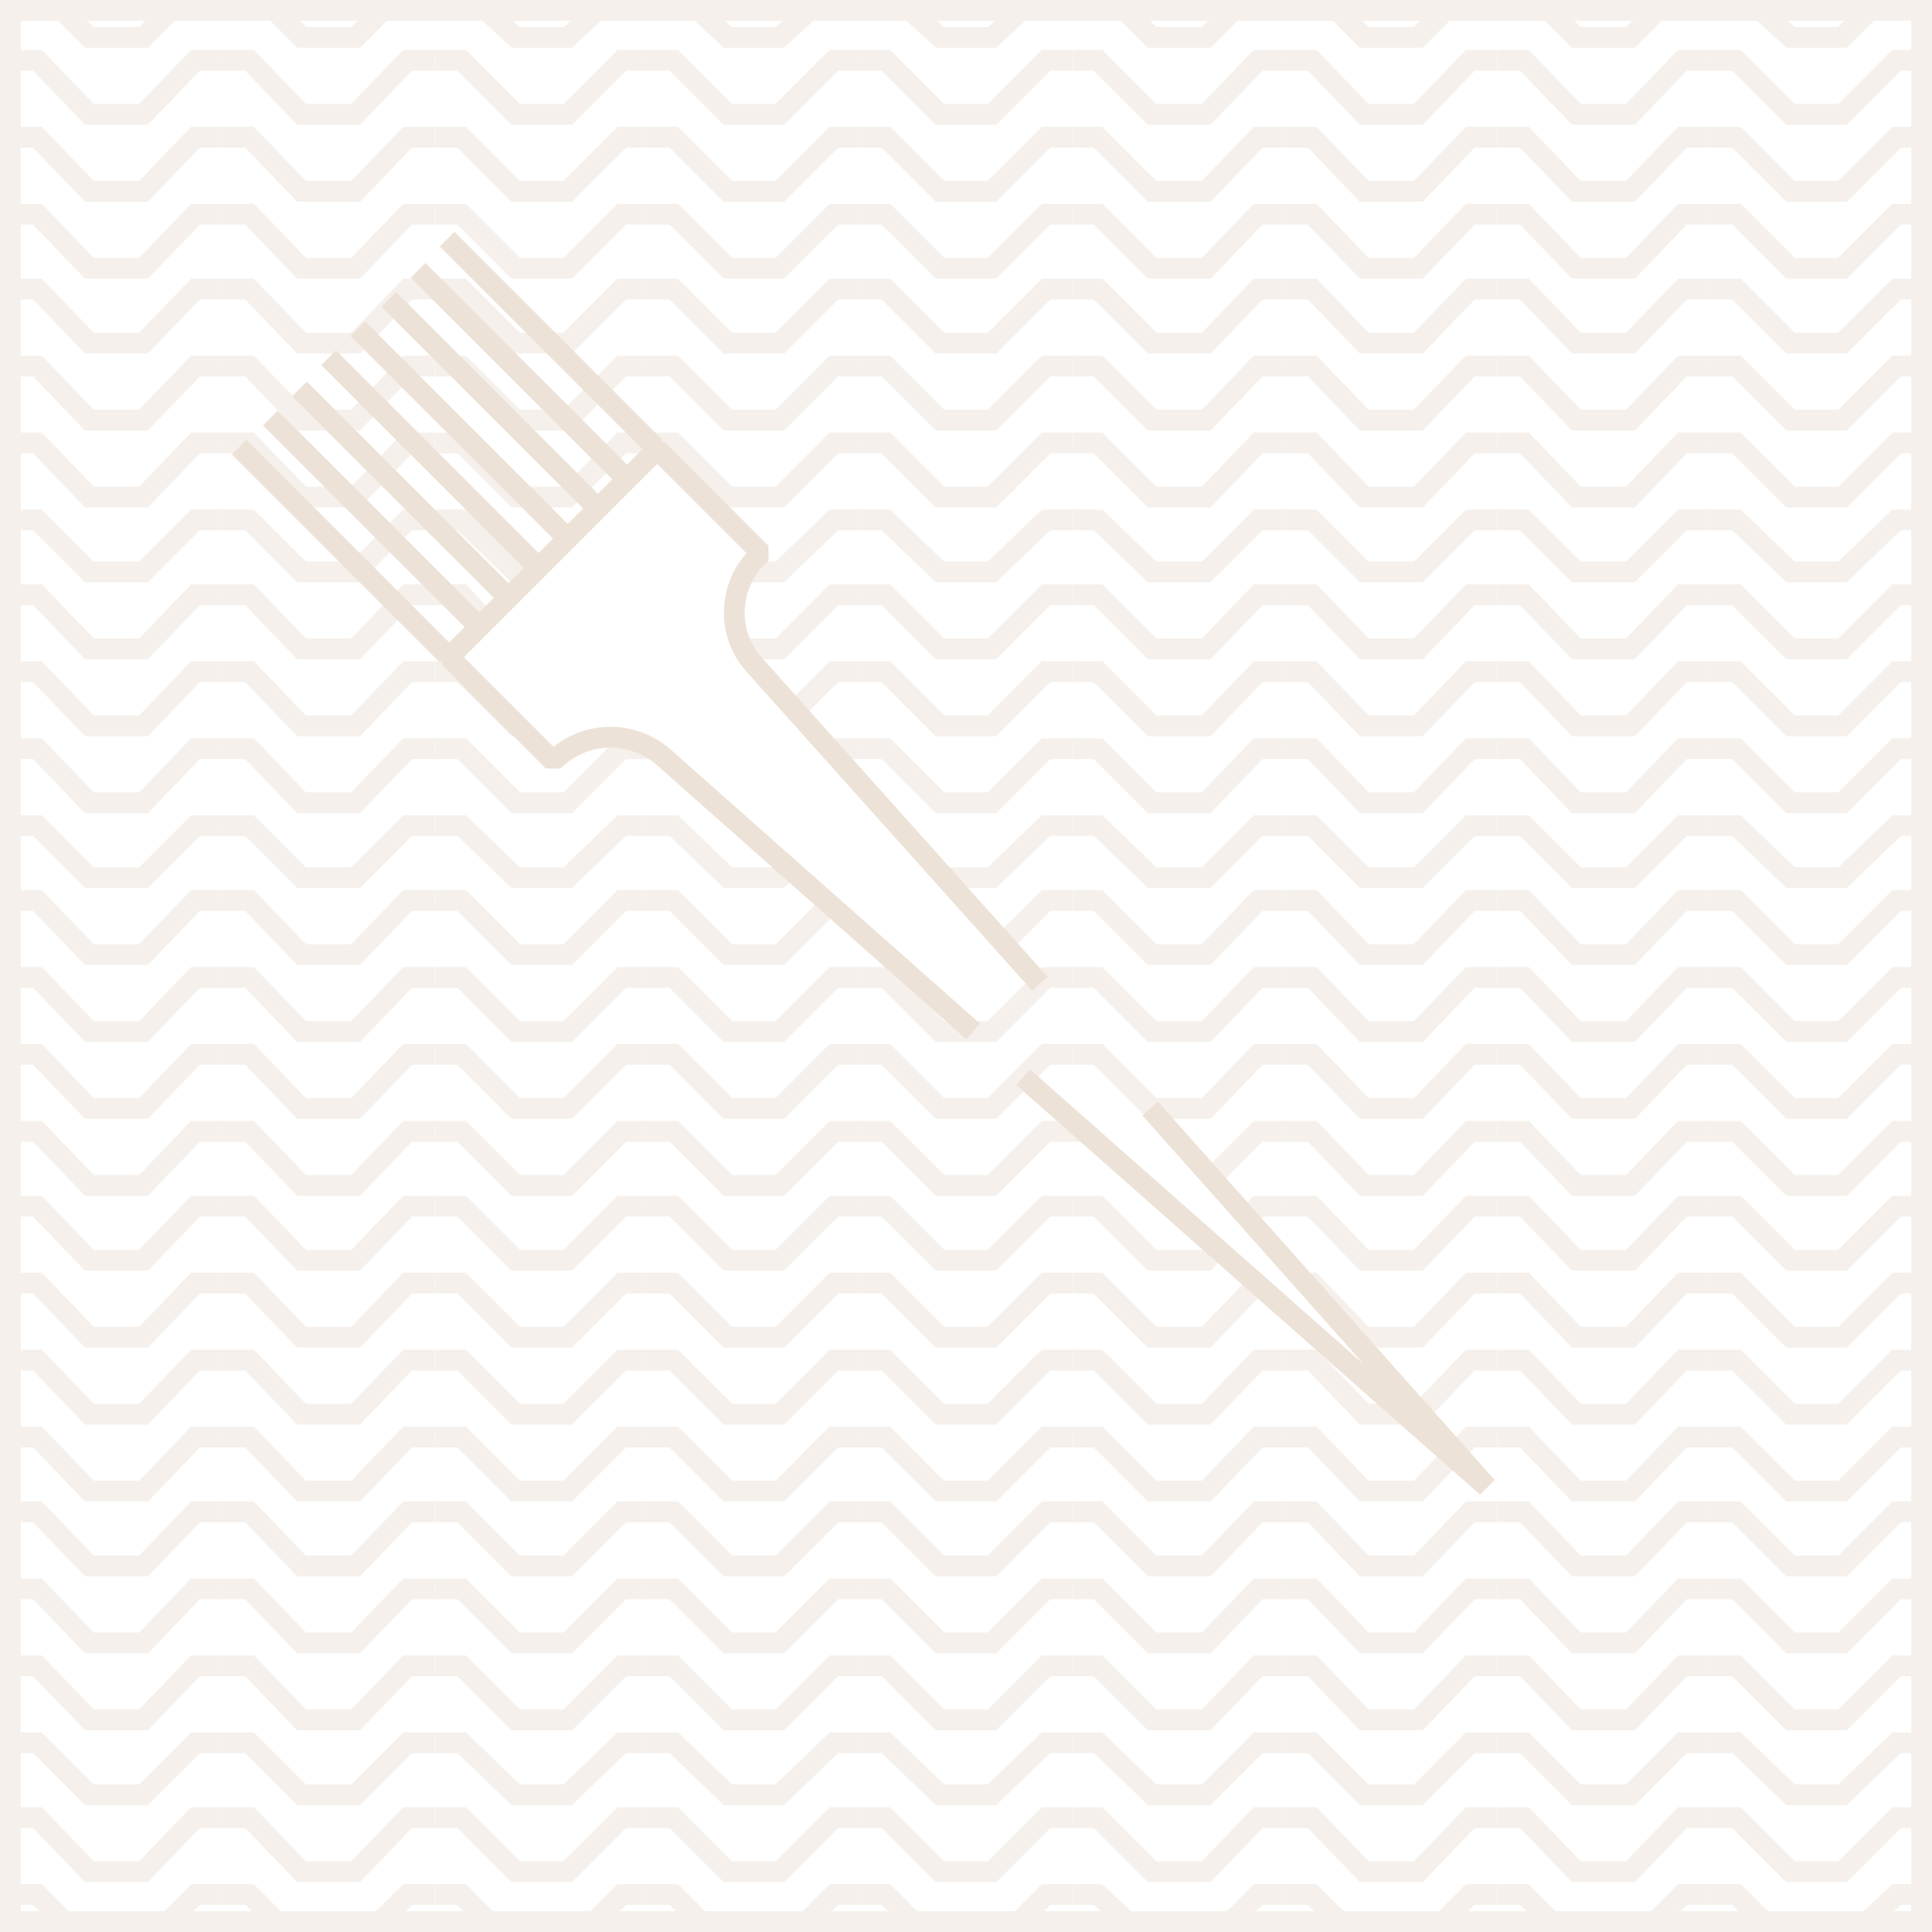 <svg xmlns="http://www.w3.org/2000/svg" xmlns:xlink="http://www.w3.org/1999/xlink" id="Capa_1" x="0px" y="0px" viewBox="0 0 92.9 92.9" style="enable-background:new 0 0 92.9 92.9;" xml:space="preserve"><style type="text/css">	.st0{opacity:0.5;}	.st1{fill:none;stroke:#ECE2D7;stroke-miterlimit:10;}	.st2{fill:none;stroke:#ECE2D7;stroke-linejoin:bevel;}</style><g id="Capa_2_00000105406301537773188820000011940602886979427988_">	<g id="Capa_1-2">		<g class="st0">			<rect x="0.5" y="0.5" class="st1" width="91.9" height="91.9"></rect>			<polyline class="st1" points="10.7,2.9 9.4,2.9 6.9,5.5 4.3,5.5 1.8,2.9 0.5,2.9    "></polyline>			<polyline class="st1" points="20.9,2.9 19.6,2.9 17.1,5.5 14.5,5.5 12,2.9 10.7,2.9    "></polyline>			<polyline class="st1" points="31.1,2.9 29.9,2.9 27.3,5.5 24.8,5.5 22.2,2.9 20.9,2.9    "></polyline>			<polyline class="st1" points="41.4,2.9 40.1,2.9 37.5,5.5 35,5.5 32.4,2.9 31.1,2.9    "></polyline>			<polyline class="st1" points="51.6,2.9 50.3,2.9 47.7,5.5 45.2,5.5 42.6,2.9 41.4,2.9    "></polyline>			<polyline class="st1" points="61.8,2.9 60.5,2.9 58,5.5 55.4,5.5 52.8,2.9 51.6,2.9    "></polyline>			<polyline class="st1" points="72,2.9 70.7,2.9 68.2,5.5 65.6,5.5 63.1,2.9 61.8,2.9    "></polyline>			<polyline class="st1" points="82.2,2.9 80.9,2.9 78.4,5.5 75.8,5.5 73.3,2.9 72,2.9    "></polyline>			<polyline class="st1" points="92.4,2.9 91.2,2.9 88.6,5.5 86.1,5.5 83.5,2.9 82.2,2.9    "></polyline>			<polyline class="st1" points="10.7,6.6 9.4,6.6 6.9,9.2 4.3,9.2 1.8,6.6 0.5,6.6    "></polyline>			<polyline class="st1" points="20.9,6.6 19.6,6.6 17.1,9.2 14.5,9.2 12,6.6 10.7,6.6    "></polyline>			<polyline class="st1" points="31.1,6.6 29.9,6.6 27.3,9.2 24.8,9.2 22.2,6.6 20.9,6.6    "></polyline>			<polyline class="st1" points="41.4,6.6 40.1,6.6 37.5,9.2 35,9.2 32.4,6.6 31.1,6.6    "></polyline>			<polyline class="st1" points="51.6,6.6 50.3,6.6 47.7,9.2 45.2,9.2 42.6,6.6 41.4,6.6    "></polyline>			<polyline class="st1" points="61.8,6.6 60.5,6.6 58,9.2 55.4,9.2 52.8,6.6 51.6,6.6    "></polyline>			<polyline class="st1" points="72,6.6 70.7,6.6 68.2,9.2 65.6,9.2 63.1,6.6 61.8,6.6    "></polyline>			<polyline class="st1" points="82.2,6.6 80.9,6.6 78.4,9.2 75.8,9.2 73.3,6.6 72,6.6    "></polyline>			<polyline class="st1" points="92.4,6.6 91.2,6.6 88.6,9.2 86.1,9.2 83.5,6.6 82.2,6.6    "></polyline>			<polyline class="st1" points="10.7,10.3 9.4,10.3 6.9,12.9 4.3,12.9 1.8,10.3 0.5,10.3    "></polyline>			<polyline class="st1" points="20.9,10.3 19.6,10.3 17.1,12.9 14.5,12.9 12,10.3 10.7,10.3    "></polyline>			<polyline class="st1" points="31.1,10.3 29.9,10.3 27.3,12.9 24.8,12.9 22.2,10.3 20.9,10.3    "></polyline>			<polyline class="st1" points="41.4,10.3 40.1,10.3 37.5,12.9 35,12.9 32.4,10.3 31.1,10.3    "></polyline>			<polyline class="st1" points="51.6,10.3 50.3,10.3 47.7,12.9 45.2,12.9 42.6,10.3 41.4,10.3    "></polyline>			<polyline class="st1" points="61.8,10.3 60.5,10.3 58,12.9 55.4,12.9 52.8,10.3 51.6,10.3    "></polyline>			<polyline class="st1" points="72,10.3 70.7,10.3 68.2,12.9 65.6,12.9 63.1,10.3 61.8,10.3    "></polyline>			<polyline class="st1" points="82.2,10.3 80.9,10.3 78.4,12.9 75.8,12.9 73.3,10.3 72,10.3    "></polyline>			<polyline class="st1" points="92.4,10.3 91.2,10.3 88.6,12.9 86.1,12.9 83.5,10.3 82.2,10.3    "></polyline>			<polyline class="st1" points="10.7,13.9 9.4,13.9 6.9,16.5 4.3,16.5 1.8,13.9 0.5,13.9    "></polyline>			<polyline class="st1" points="20.9,13.9 19.6,13.9 17.1,16.5 14.5,16.5 12,13.9 10.7,13.9    "></polyline>			<polyline class="st1" points="31.1,13.9 29.9,13.9 27.3,16.5 24.8,16.5 22.2,13.9 20.9,13.9    "></polyline>			<polyline class="st1" points="41.4,13.9 40.1,13.9 37.5,16.5 35,16.5 32.4,13.9 31.1,13.9    "></polyline>			<polyline class="st1" points="51.6,13.9 50.3,13.9 47.7,16.5 45.2,16.5 42.6,13.9 41.4,13.9    "></polyline>			<polyline class="st1" points="61.8,13.9 60.5,13.9 58,16.5 55.4,16.5 52.8,13.9 51.6,13.9    "></polyline>			<polyline class="st1" points="72,13.9 70.7,13.9 68.2,16.5 65.6,16.5 63.1,13.9 61.8,13.9    "></polyline>			<polyline class="st1" points="82.2,13.9 80.9,13.9 78.4,16.5 75.8,16.5 73.3,13.9 72,13.9    "></polyline>			<polyline class="st1" points="92.4,13.9 91.2,13.9 88.6,16.5 86.1,16.5 83.5,13.9 82.2,13.9    "></polyline>			<polyline class="st1" points="10.7,17.6 9.4,17.6 6.9,20.2 4.3,20.2 1.8,17.6 0.5,17.6    "></polyline>			<polyline class="st1" points="20.9,17.6 19.6,17.6 17.1,20.2 14.5,20.2 12,17.6 10.7,17.6    "></polyline>			<polyline class="st1" points="31.1,17.6 29.9,17.6 27.3,20.2 24.8,20.2 22.2,17.6 20.9,17.6    "></polyline>			<polyline class="st1" points="41.4,17.6 40.1,17.6 37.5,20.2 35,20.2 32.4,17.6 31.1,17.6    "></polyline>			<polyline class="st1" points="51.6,17.6 50.3,17.6 47.7,20.2 45.2,20.2 42.6,17.6 41.4,17.6    "></polyline>			<polyline class="st1" points="61.8,17.6 60.5,17.6 58,20.2 55.4,20.2 52.8,17.6 51.6,17.6    "></polyline>			<polyline class="st1" points="72,17.6 70.7,17.6 68.2,20.2 65.6,20.2 63.1,17.6 61.8,17.6    "></polyline>			<polyline class="st1" points="82.2,17.6 80.9,17.6 78.4,20.2 75.8,20.2 73.3,17.6 72,17.6    "></polyline>			<polyline class="st1" points="92.4,17.6 91.2,17.6 88.6,20.2 86.1,20.2 83.5,17.6 82.2,17.6    "></polyline>			<polyline class="st1" points="10.7,21.3 9.4,21.3 6.9,23.9 4.3,23.9 1.8,21.3 0.5,21.3    "></polyline>			<polyline class="st1" points="20.9,21.3 19.6,21.3 17.1,23.9 14.5,23.9 12,21.3 10.7,21.3    "></polyline>			<polyline class="st1" points="31.1,21.3 29.9,21.3 27.3,23.9 24.8,23.9 22.2,21.3 20.9,21.3    "></polyline>			<polyline class="st1" points="41.4,21.3 40.1,21.3 37.5,23.9 35,23.9 32.4,21.3 31.1,21.3    "></polyline>			<polyline class="st1" points="51.6,21.3 50.3,21.3 47.7,23.9 45.2,23.9 42.6,21.3 41.4,21.3    "></polyline>			<polyline class="st1" points="61.8,21.3 60.5,21.3 58,23.9 55.4,23.9 52.8,21.3 51.6,21.3    "></polyline>			<polyline class="st1" points="72,21.3 70.7,21.3 68.2,23.9 65.6,23.9 63.1,21.3 61.8,21.3    "></polyline>			<polyline class="st1" points="82.2,21.3 80.9,21.3 78.4,23.9 75.8,23.9 73.3,21.3 72,21.3    "></polyline>			<polyline class="st1" points="92.4,21.3 91.2,21.3 88.6,23.9 86.1,23.9 83.5,21.3 82.2,21.3    "></polyline>			<polyline class="st1" points="10.7,25 9.4,25 6.9,27.5 4.3,27.5 1.8,25 0.5,25    "></polyline>			<polyline class="st1" points="20.9,25 19.6,25 17.1,27.5 14.5,27.5 12,25 10.7,25    "></polyline>			<polyline class="st1" points="25.6,27.5 24.8,27.5 22.2,25 20.9,25    "></polyline>			<polyline class="st1" points="41.4,25 40.1,25 37.5,27.5 35.8,27.5    "></polyline>			<polyline class="st1" points="51.6,25 50.3,25 47.7,27.5 45.2,27.5 42.6,25 41.4,25    "></polyline>			<polyline class="st1" points="61.8,25 60.5,25 58,27.5 55.4,27.5 52.8,25 51.6,25    "></polyline>			<polyline class="st1" points="72,25 70.7,25 68.2,27.5 65.6,27.5 63.1,25 61.8,25    "></polyline>			<polyline class="st1" points="82.2,25 80.9,25 78.4,27.5 75.8,27.5 73.3,25 72,25    "></polyline>			<polyline class="st1" points="92.4,25 91.2,25 88.6,27.5 86.1,27.5 83.5,25 82.2,25    "></polyline>			<polyline class="st1" points="10.7,28.6 9.4,28.6 6.9,31.2 4.3,31.2 1.8,28.6 0.5,28.6    "></polyline>			<polyline class="st1" points="20.9,28.6 19.6,28.6 17.1,31.2 14.5,31.2 12,28.6 10.7,28.6    "></polyline>			<polyline class="st1" points="23.3,29.8 22.2,28.6 20.9,28.6    "></polyline>			<polyline class="st1" points="41.4,28.6 40.1,28.6 37.5,31.2 35.8,31.2    "></polyline>			<polyline class="st1" points="51.6,28.6 50.3,28.6 47.7,31.2 45.2,31.2 42.6,28.6 41.4,28.6    "></polyline>			<polyline class="st1" points="61.8,28.6 60.5,28.6 58,31.2 55.4,31.2 52.8,28.6 51.6,28.6    "></polyline>			<polyline class="st1" points="72,28.6 70.7,28.6 68.2,31.2 65.6,31.2 63.1,28.6 61.8,28.6    "></polyline>			<polyline class="st1" points="82.2,28.6 80.9,28.6 78.4,31.2 75.8,31.2 73.3,28.6 72,28.6    "></polyline>			<polyline class="st1" points="92.4,28.6 91.2,28.6 88.6,31.2 86.1,31.2 83.5,28.6 82.2,28.6    "></polyline>			<polyline class="st1" points="10.7,32.3 9.4,32.3 6.9,34.9 4.3,34.9 1.8,32.3 0.5,32.3    "></polyline>			<polyline class="st1" points="20.9,32.3 19.6,32.3 17.1,34.9 14.5,34.9 12,32.3 10.7,32.3    "></polyline>			<polyline class="st1" points="24.9,34.9 24.8,34.9 22.2,32.3 20.9,32.3    "></polyline>			<polyline class="st1" points="41.4,32.3 40.1,32.3 38.2,34.2    "></polyline>			<polyline class="st1" points="51.6,32.3 50.3,32.3 47.7,34.9 45.2,34.9 42.6,32.3 41.4,32.3    "></polyline>			<polyline class="st1" points="61.8,32.3 60.5,32.3 58,34.9 55.4,34.9 52.8,32.3 51.6,32.3    "></polyline>			<polyline class="st1" points="72,32.3 70.7,32.3 68.2,34.9 65.6,34.9 63.1,32.3 61.8,32.3    "></polyline>			<polyline class="st1" points="82.2,32.3 80.9,32.3 78.4,34.9 75.8,34.9 73.3,32.3 72,32.3    "></polyline>			<polyline class="st1" points="92.4,32.3 91.2,32.3 88.6,34.9 86.1,34.9 83.5,32.3 82.2,32.3    "></polyline>			<polyline class="st1" points="10.7,36 9.4,36 6.9,38.6 4.3,38.6 1.8,36 0.5,36    "></polyline>			<polyline class="st1" points="20.9,36 19.6,36 17.1,38.6 14.5,38.6 12,36 10.7,36    "></polyline>			<polyline class="st1" points="31.1,36 29.9,36 27.3,38.6 24.8,38.6 22.2,36 20.9,36    "></polyline>			<line class="st1" x1="31.3" y1="36" x2="31.1" y2="36"></line>			<polyline class="st1" points="41.4,36 40.1,36 40,36.1    "></polyline>			<polyline class="st1" points="51.6,36 50.3,36 47.7,38.6 45.2,38.6 42.6,36 41.4,36    "></polyline>			<polyline class="st1" points="61.8,36 60.5,36 58,38.6 55.4,38.6 52.8,36 51.6,36    "></polyline>			<polyline class="st1" points="72,36 70.7,36 68.2,38.6 65.6,38.6 63.1,36 61.8,36    "></polyline>			<polyline class="st1" points="82.2,36 80.9,36 78.4,38.6 75.8,38.6 73.3,36 72,36    "></polyline>			<polyline class="st1" points="92.4,36 91.2,36 88.6,38.6 86.1,38.6 83.5,36 82.2,36    "></polyline>			<polyline class="st1" points="10.7,39.7 9.4,39.7 6.9,42.2 4.3,42.2 1.8,39.7 0.5,39.7    "></polyline>			<polyline class="st1" points="20.9,39.7 19.6,39.7 17.1,42.2 14.5,42.2 12,39.7 10.7,39.7    "></polyline>			<polyline class="st1" points="31.1,39.7 29.9,39.7 27.3,42.2 24.8,42.2 22.2,39.7 20.9,39.7    "></polyline>			<polyline class="st1" points="38,41.8 37.5,42.2 35,42.2 32.4,39.7 31.1,39.7    "></polyline>			<polyline class="st1" points="51.6,39.7 50.3,39.7 47.7,42.2 45.4,42.2    "></polyline>			<polyline class="st1" points="61.8,39.7 60.5,39.7 58,42.2 55.4,42.2 52.8,39.7 51.6,39.7    "></polyline>			<polyline class="st1" points="72,39.7 70.7,39.7 68.2,42.2 65.6,42.2 63.1,39.7 61.8,39.7    "></polyline>			<polyline class="st1" points="82.2,39.7 80.9,39.7 78.4,42.2 75.8,42.2 73.3,39.7 72,39.7    "></polyline>			<polyline class="st1" points="92.4,39.7 91.2,39.7 88.6,42.2 86.1,42.2 83.5,39.7 82.2,39.7    "></polyline>			<polyline class="st1" points="10.7,43.3 9.4,43.3 6.9,45.9 4.3,45.9 1.8,43.3 0.5,43.3    "></polyline>			<polyline class="st1" points="20.9,43.3 19.6,43.3 17.1,45.9 14.5,45.9 12,43.3 10.7,43.3    "></polyline>			<polyline class="st1" points="31.1,43.3 29.9,43.3 27.3,45.9 24.8,45.9 22.2,43.3 20.9,43.3    "></polyline>			<polyline class="st1" points="39.9,43.5 37.5,45.9 35,45.9 32.4,43.3 31.1,43.3    "></polyline>			<polyline class="st1" points="51.6,43.3 50.3,43.3 48.2,45.4    "></polyline>			<polyline class="st1" points="61.8,43.3 60.5,43.3 58,45.9 55.4,45.9 52.8,43.3 51.6,43.3    "></polyline>			<polyline class="st1" points="72,43.3 70.7,43.3 68.2,45.9 65.6,45.9 63.1,43.3 61.8,43.3    "></polyline>			<polyline class="st1" points="82.2,43.3 80.9,43.3 78.4,45.9 75.8,45.9 73.3,43.3 72,43.3    "></polyline>			<polyline class="st1" points="92.4,43.3 91.2,43.3 88.6,45.9 86.1,45.9 83.5,43.3 82.2,43.3    "></polyline>			<polyline class="st1" points="10.7,47 9.4,47 6.9,49.6 4.3,49.6 1.8,47 0.5,47    "></polyline>			<polyline class="st1" points="20.9,47 19.6,47 17.1,49.6 14.5,49.6 12,47 10.7,47    "></polyline>			<polyline class="st1" points="31.1,47 29.9,47 27.3,49.6 24.8,49.6 22.2,47 20.9,47    "></polyline>			<polyline class="st1" points="41.4,47 40.1,47 37.5,49.6 35,49.6 32.4,47 31.1,47    "></polyline>			<polyline class="st1" points="51.6,47 50.3,47 47.7,49.6 45.2,49.6 42.6,47 41.4,47    "></polyline>			<polyline class="st1" points="61.8,47 60.5,47 58,49.6 55.4,49.6 52.8,47 51.6,47    "></polyline>			<polyline class="st1" points="72,47 70.7,47 68.2,49.6 65.6,49.6 63.1,47 61.8,47    "></polyline>			<polyline class="st1" points="82.2,47 80.9,47 78.4,49.6 75.8,49.6 73.3,47 72,47    "></polyline>			<polyline class="st1" points="92.4,47 91.2,47 88.6,49.6 86.1,49.6 83.5,47 82.2,47    "></polyline>			<polyline class="st1" points="10.7,50.7 9.4,50.7 6.9,53.3 4.3,53.3 1.8,50.7 0.5,50.7    "></polyline>			<polyline class="st1" points="20.9,50.7 19.6,50.7 17.1,53.3 14.5,53.3 12,50.7 10.7,50.7    "></polyline>			<polyline class="st1" points="31.1,50.7 29.9,50.7 27.3,53.3 24.8,53.3 22.2,50.7 20.9,50.7    "></polyline>			<polyline class="st1" points="41.4,50.7 40.1,50.7 37.5,53.3 35,53.3 32.4,50.7 31.1,50.7    "></polyline>			<polyline class="st1" points="51.6,50.7 50.3,50.7 47.7,53.3 45.2,53.3 42.6,50.7 41.4,50.7    "></polyline>			<polyline class="st1" points="61.8,50.7 60.5,50.7 58,53.3 55.4,53.3 52.8,50.7 51.6,50.7    "></polyline>			<polyline class="st1" points="72,50.7 70.7,50.7 68.2,53.3 65.6,53.3 63.1,50.7 61.8,50.7    "></polyline>			<polyline class="st1" points="82.2,50.7 80.9,50.7 78.4,53.3 75.8,53.3 73.3,50.7 72,50.7    "></polyline>			<polyline class="st1" points="92.4,50.7 91.2,50.7 88.6,53.3 86.1,53.3 83.5,50.7 82.2,50.7    "></polyline>			<polyline class="st1" points="10.7,54.4 9.4,54.4 6.9,57 4.3,57 1.8,54.4 0.5,54.4    "></polyline>			<polyline class="st1" points="20.9,54.4 19.6,54.4 17.1,57 14.5,57 12,54.4 10.7,54.4    "></polyline>			<polyline class="st1" points="31.1,54.4 29.9,54.4 27.3,57 24.8,57 22.2,54.4 20.9,54.4    "></polyline>			<polyline class="st1" points="41.4,54.4 40.1,54.4 37.5,57 35,57 32.4,54.4 31.1,54.4    "></polyline>			<polyline class="st1" points="51.6,54.4 50.3,54.4 47.7,57 45.2,57 42.6,54.4 41.4,54.4    "></polyline>			<line class="st1" x1="52.2" y1="54.4" x2="51.6" y2="54.4"></line>			<polyline class="st1" points="61.8,54.4 60.5,54.4 58.3,56.6    "></polyline>			<polyline class="st1" points="72,54.4 70.7,54.4 68.2,57 65.6,57 63.1,54.4 61.8,54.4    "></polyline>			<polyline class="st1" points="82.2,54.4 80.9,54.4 78.4,57 75.8,57 73.3,54.4 72,54.4    "></polyline>			<polyline class="st1" points="92.4,54.4 91.2,54.4 88.6,57 86.1,57 83.5,54.4 82.2,54.4    "></polyline>			<polyline class="st1" points="10.7,58 9.4,58 6.9,60.6 4.3,60.6 1.8,58 0.5,58    "></polyline>			<polyline class="st1" points="20.9,58 19.6,58 17.1,60.6 14.5,60.6 12,58 10.7,58    "></polyline>			<polyline class="st1" points="31.1,58 29.9,58 27.3,60.6 24.8,60.6 22.2,58 20.9,58    "></polyline>			<polyline class="st1" points="41.4,58 40.1,58 37.5,60.6 35,60.6 32.4,58 31.1,58    "></polyline>			<polyline class="st1" points="51.6,58 50.3,58 47.7,60.6 45.2,60.6 42.6,58 41.4,58    "></polyline>			<polyline class="st1" points="58.5,60 58,60.6 55.4,60.6 52.8,58 51.6,58    "></polyline>			<polyline class="st1" points="61.8,58 60.5,58 60,58.6    "></polyline>			<polyline class="st1" points="72,58 70.7,58 68.2,60.6 65.6,60.6 63.1,58 61.8,58    "></polyline>			<polyline class="st1" points="82.2,58 80.9,58 78.4,60.6 75.8,60.6 73.3,58 72,58    "></polyline>			<polyline class="st1" points="92.4,58 91.2,58 88.6,60.6 86.1,60.6 83.5,58 82.2,58    "></polyline>			<polyline class="st1" points="10.7,61.7 9.4,61.7 6.9,64.3 4.3,64.3 1.8,61.7 0.5,61.7    "></polyline>			<polyline class="st1" points="20.9,61.7 19.6,61.7 17.1,64.3 14.5,64.3 12,61.7 10.7,61.7    "></polyline>			<polyline class="st1" points="31.1,61.7 29.9,61.7 27.3,64.3 24.8,64.3 22.2,61.7 20.9,61.7    "></polyline>			<polyline class="st1" points="41.4,61.7 40.1,61.7 37.5,64.3 35,64.3 32.4,61.7 31.1,61.7    "></polyline>			<polyline class="st1" points="51.6,61.7 50.3,61.7 47.7,64.3 45.2,64.3 42.6,61.7 41.4,61.7    "></polyline>			<polyline class="st1" points="60.5,61.7 58,64.3 55.4,64.3 52.8,61.7 51.6,61.7    "></polyline>			<polyline class="st1" points="72,61.7 70.7,61.7 68.2,64.3 65.6,64.3 63.1,61.7 62.7,61.7    "></polyline>			<polyline class="st1" points="82.2,61.7 80.9,61.7 78.4,64.3 75.8,64.3 73.3,61.7 72,61.7    "></polyline>			<polyline class="st1" points="92.4,61.7 91.2,61.7 88.6,64.3 86.1,64.3 83.5,61.7 82.2,61.7    "></polyline>			<polyline class="st1" points="10.7,65.4 9.4,65.4 6.9,68 4.3,68 1.8,65.4 0.5,65.4    "></polyline>			<polyline class="st1" points="20.9,65.4 19.6,65.4 17.1,68 14.5,68 12,65.4 10.7,65.4    "></polyline>			<polyline class="st1" points="31.1,65.4 29.9,65.4 27.3,68 24.8,68 22.2,65.4 20.9,65.4    "></polyline>			<polyline class="st1" points="41.4,65.4 40.1,65.4 37.5,68 35,68 32.4,65.4 31.1,65.4    "></polyline>			<polyline class="st1" points="51.6,65.4 50.3,65.4 47.7,68 45.2,68 42.6,65.4 41.4,65.4    "></polyline>			<polyline class="st1" points="61.8,65.4 60.5,65.4 58,68 55.4,68 52.8,65.4 51.6,65.4    "></polyline>			<polyline class="st1" points="72,65.4 70.7,65.4 68.2,68 65.6,68 63.1,65.4 61.8,65.4    "></polyline>			<polyline class="st1" points="82.2,65.4 80.9,65.4 78.4,68 75.8,68 73.3,65.4 72,65.4    "></polyline>			<polyline class="st1" points="92.4,65.4 91.2,65.4 88.6,68 86.1,68 83.5,65.4 82.2,65.4    "></polyline>			<polyline class="st1" points="10.7,69.1 9.4,69.1 6.9,71.7 4.3,71.7 1.8,69.1 0.5,69.1    "></polyline>			<polyline class="st1" points="20.9,69.1 19.6,69.1 17.1,71.7 14.5,71.7 12,69.1 10.7,69.1    "></polyline>			<polyline class="st1" points="31.1,69.1 29.9,69.1 27.3,71.7 24.8,71.7 22.2,69.1 20.9,69.1    "></polyline>			<polyline class="st1" points="41.4,69.1 40.1,69.1 37.5,71.7 35,71.7 32.4,69.1 31.1,69.1    "></polyline>			<polyline class="st1" points="51.6,69.1 50.3,69.1 47.7,71.7 45.2,71.7 42.6,69.1 41.4,69.1    "></polyline>			<polyline class="st1" points="61.8,69.1 60.5,69.1 58,71.7 55.4,71.7 52.8,69.1 51.6,69.1    "></polyline>			<polyline class="st1" points="72,69.1 70.7,69.1 68.2,71.7 65.6,71.7 63.1,69.1 61.8,69.1    "></polyline>			<polyline class="st1" points="82.2,69.1 80.9,69.1 78.4,71.7 75.8,71.7 73.3,69.1 72,69.1    "></polyline>			<polyline class="st1" points="92.4,69.1 91.2,69.1 88.6,71.7 86.1,71.7 83.5,69.1 82.2,69.1    "></polyline>			<polyline class="st1" points="10.7,72.7 9.4,72.7 6.9,75.3 4.3,75.3 1.8,72.7 0.5,72.7    "></polyline>			<polyline class="st1" points="20.9,72.7 19.6,72.7 17.1,75.3 14.5,75.3 12,72.7 10.7,72.7    "></polyline>			<polyline class="st1" points="31.1,72.7 29.9,72.7 27.3,75.3 24.8,75.3 22.2,72.7 20.9,72.7    "></polyline>			<polyline class="st1" points="41.4,72.7 40.1,72.7 37.5,75.3 35,75.3 32.4,72.7 31.1,72.7    "></polyline>			<polyline class="st1" points="51.6,72.7 50.3,72.7 47.7,75.3 45.2,75.3 42.6,72.7 41.4,72.7    "></polyline>			<polyline class="st1" points="61.8,72.7 60.5,72.7 58,75.3 55.4,75.3 52.8,72.7 51.6,72.7    "></polyline>			<polyline class="st1" points="72,72.7 70.7,72.7 68.2,75.3 65.6,75.3 63.1,72.7 61.8,72.7    "></polyline>			<polyline class="st1" points="82.2,72.7 80.9,72.7 78.4,75.3 75.8,75.3 73.3,72.7 72,72.7    "></polyline>			<polyline class="st1" points="92.4,72.7 91.2,72.7 88.6,75.3 86.1,75.3 83.5,72.7 82.2,72.7    "></polyline>			<polyline class="st1" points="10.7,76.4 9.4,76.4 6.9,79 4.3,79 1.8,76.4 0.5,76.4    "></polyline>			<polyline class="st1" points="20.9,76.4 19.6,76.4 17.1,79 14.5,79 12,76.4 10.7,76.4    "></polyline>			<polyline class="st1" points="31.1,76.4 29.9,76.4 27.3,79 24.8,79 22.2,76.4 20.9,76.4    "></polyline>			<polyline class="st1" points="41.4,76.4 40.1,76.4 37.5,79 35,79 32.4,76.4 31.1,76.4    "></polyline>			<polyline class="st1" points="51.6,76.4 50.3,76.4 47.7,79 45.2,79 42.6,76.4 41.4,76.4    "></polyline>			<polyline class="st1" points="61.8,76.4 60.5,76.4 58,79 55.4,79 52.8,76.4 51.6,76.4    "></polyline>			<polyline class="st1" points="72,76.4 70.7,76.4 68.2,79 65.6,79 63.1,76.4 61.8,76.4    "></polyline>			<polyline class="st1" points="82.2,76.4 80.9,76.4 78.4,79 75.8,79 73.3,76.4 72,76.4    "></polyline>			<polyline class="st1" points="92.4,76.4 91.2,76.4 88.6,79 86.1,79 83.5,76.4 82.2,76.4    "></polyline>			<polyline class="st1" points="10.7,80.1 9.4,80.1 6.9,82.7 4.3,82.7 1.8,80.1 0.5,80.1    "></polyline>			<polyline class="st1" points="20.9,80.1 19.6,80.1 17.1,82.7 14.5,82.7 12,80.1 10.7,80.1    "></polyline>			<polyline class="st1" points="31.1,80.1 29.9,80.1 27.3,82.7 24.8,82.7 22.2,80.1 20.9,80.1    "></polyline>			<polyline class="st1" points="41.4,80.1 40.1,80.1 37.5,82.7 35,82.7 32.4,80.1 31.1,80.1    "></polyline>			<polyline class="st1" points="51.6,80.1 50.3,80.1 47.7,82.7 45.2,82.7 42.6,80.1 41.4,80.1    "></polyline>			<polyline class="st1" points="61.8,80.1 60.5,80.1 58,82.7 55.4,82.7 52.8,80.1 51.6,80.1    "></polyline>			<polyline class="st1" points="72,80.1 70.7,80.1 68.2,82.7 65.6,82.7 63.1,80.1 61.8,80.1    "></polyline>			<polyline class="st1" points="82.2,80.1 80.9,80.1 78.4,82.7 75.8,82.7 73.3,80.1 72,80.1    "></polyline>			<polyline class="st1" points="92.4,80.1 91.2,80.1 88.6,82.7 86.1,82.7 83.5,80.1 82.2,80.1    "></polyline>			<polyline class="st1" points="10.7,83.8 9.4,83.8 6.9,86.3 4.3,86.3 1.8,83.8 0.5,83.8    "></polyline>			<polyline class="st1" points="20.9,83.8 19.6,83.8 17.1,86.3 14.5,86.3 12,83.8 10.7,83.8    "></polyline>			<polyline class="st1" points="31.1,83.8 29.9,83.8 27.3,86.3 24.8,86.3 22.2,83.8 20.9,83.8    "></polyline>			<polyline class="st1" points="41.4,83.8 40.1,83.8 37.5,86.3 35,86.3 32.4,83.8 31.1,83.8    "></polyline>			<polyline class="st1" points="51.6,83.8 50.3,83.8 47.7,86.3 45.2,86.3 42.6,83.8 41.4,83.8    "></polyline>			<polyline class="st1" points="61.8,83.8 60.5,83.8 58,86.3 55.4,86.3 52.8,83.8 51.6,83.8    "></polyline>			<polyline class="st1" points="72,83.8 70.7,83.8 68.2,86.3 65.6,86.3 63.1,83.8 61.8,83.8    "></polyline>			<polyline class="st1" points="82.2,83.8 80.9,83.8 78.4,86.3 75.8,86.3 73.3,83.8 72,83.8    "></polyline>			<polyline class="st1" points="92.4,83.8 91.2,83.8 88.6,86.3 86.1,86.3 83.5,83.8 82.2,83.8    "></polyline>			<polyline class="st1" points="10.7,87.4 9.4,87.4 6.9,90 4.3,90 1.8,87.4 0.5,87.4    "></polyline>			<polyline class="st1" points="20.9,87.4 19.6,87.4 17.1,90 14.5,90 12,87.4 10.7,87.4    "></polyline>			<polyline class="st1" points="31.1,87.4 29.9,87.4 27.3,90 24.8,90 22.2,87.4 20.9,87.4    "></polyline>			<polyline class="st1" points="41.4,87.4 40.1,87.4 37.5,90 35,90 32.4,87.4 31.1,87.4    "></polyline>			<polyline class="st1" points="51.6,87.4 50.3,87.4 47.7,90 45.2,90 42.6,87.4 41.4,87.4    "></polyline>			<polyline class="st1" points="61.8,87.4 60.5,87.4 58,90 55.4,90 52.8,87.4 51.6,87.4    "></polyline>			<polyline class="st1" points="72,87.4 70.7,87.4 68.2,90 65.6,90 63.1,87.4 61.8,87.4    "></polyline>			<polyline class="st1" points="82.2,87.4 80.9,87.4 78.4,90 75.8,90 73.3,87.4 72,87.4    "></polyline>			<polyline class="st1" points="92.4,87.4 91.2,87.4 88.6,90 86.1,90 83.5,87.4 82.2,87.4    "></polyline>			<polyline class="st1" points="3.1,92.4 1.8,91.1 0.5,91.1    "></polyline>			<polyline class="st1" points="10.7,91.1 9.4,91.1 8.1,92.4    "></polyline>			<polyline class="st1" points="13.3,92.4 12,91.1 10.7,91.1    "></polyline>			<polyline class="st1" points="20.9,91.1 19.6,91.1 18.3,92.4    "></polyline>			<polyline class="st1" points="23.5,92.4 22.2,91.1 20.9,91.1    "></polyline>			<polyline class="st1" points="31.1,91.1 29.9,91.1 28.6,92.4    "></polyline>			<polyline class="st1" points="33.7,92.4 32.4,91.1 31.1,91.1    "></polyline>			<polyline class="st1" points="41.4,91.1 40.1,91.1 38.8,92.4    "></polyline>			<polyline class="st1" points="43.9,92.4 42.6,91.1 41.4,91.1    "></polyline>			<polyline class="st1" points="51.6,91.1 50.3,91.1 49,92.4    "></polyline>			<polyline class="st1" points="54.2,92.4 52.8,91.1 51.6,91.1    "></polyline>			<polyline class="st1" points="61.8,91.1 60.5,91.1 59.2,92.4    "></polyline>			<polyline class="st1" points="64.4,92.4 63.1,91.1 61.8,91.1    "></polyline>			<polyline class="st1" points="72,91.1 70.7,91.1 69.4,92.4    "></polyline>			<polyline class="st1" points="74.6,92.4 73.3,91.1 72,91.1    "></polyline>			<polyline class="st1" points="82.2,91.1 80.9,91.1 79.6,92.4    "></polyline>			<polyline class="st1" points="84.8,92.4 83.5,91.1 82.2,91.1    "></polyline>			<polyline class="st1" points="92.4,91.1 91.2,91.1 89.8,92.4    "></polyline>			<polyline class="st1" points="8.1,0.6 6.9,1.8 4.3,1.8 3.1,0.6    "></polyline>			<polyline class="st1" points="18.3,0.6 17.1,1.8 14.5,1.8 13.3,0.6    "></polyline>			<polyline class="st1" points="28.6,0.6 27.3,1.8 24.8,1.8 23.5,0.6    "></polyline>			<polyline class="st1" points="38.8,0.6 37.5,1.8 35,1.8 33.7,0.6    "></polyline>			<polyline class="st1" points="49,0.6 47.7,1.8 45.2,1.8 43.9,0.6    "></polyline>			<polyline class="st1" points="59.2,0.6 58,1.8 55.4,1.8 54.2,0.6    "></polyline>			<polyline class="st1" points="69.4,0.6 68.2,1.8 65.6,1.8 64.4,0.6    "></polyline>			<polyline class="st1" points="79.6,0.6 78.4,1.8 75.8,1.8 74.6,0.6    "></polyline>			<polyline class="st1" points="89.8,0.6 88.6,1.8 86.1,1.8 84.8,0.6    "></polyline>		</g>		<path class="st2" d="M50,47.3L36.3,32c-1.4-1.5-1.3-3.9,0.2-5.3l0.1-0.1l-5-5l-10,10l5,5l0,0c1.5-1.5,3.8-1.5,5.3-0.2l14.9,13.2"></path>		<polyline class="st2" points="49.2,51.8 71.5,71.5 55.3,53.3   "></polyline>		<line class="st2" x1="21.5" y1="31.5" x2="11.5" y2="21.5"></line>		<line class="st2" x1="23" y1="30.1" x2="13" y2="20.1"></line>		<line class="st2" x1="24.4" y1="28.7" x2="14.4" y2="18.7"></line>		<line class="st2" x1="25.8" y1="27.2" x2="15.8" y2="17.2"></line>		<line class="st2" x1="27.2" y1="25.8" x2="17.2" y2="15.8"></line>		<line class="st2" x1="28.7" y1="24.4" x2="18.7" y2="14.4"></line>		<line class="st2" x1="30.1" y1="23" x2="20.1" y2="13"></line>		<line class="st2" x1="31.5" y1="21.5" x2="21.5" y2="11.5"></line>	</g></g></svg>